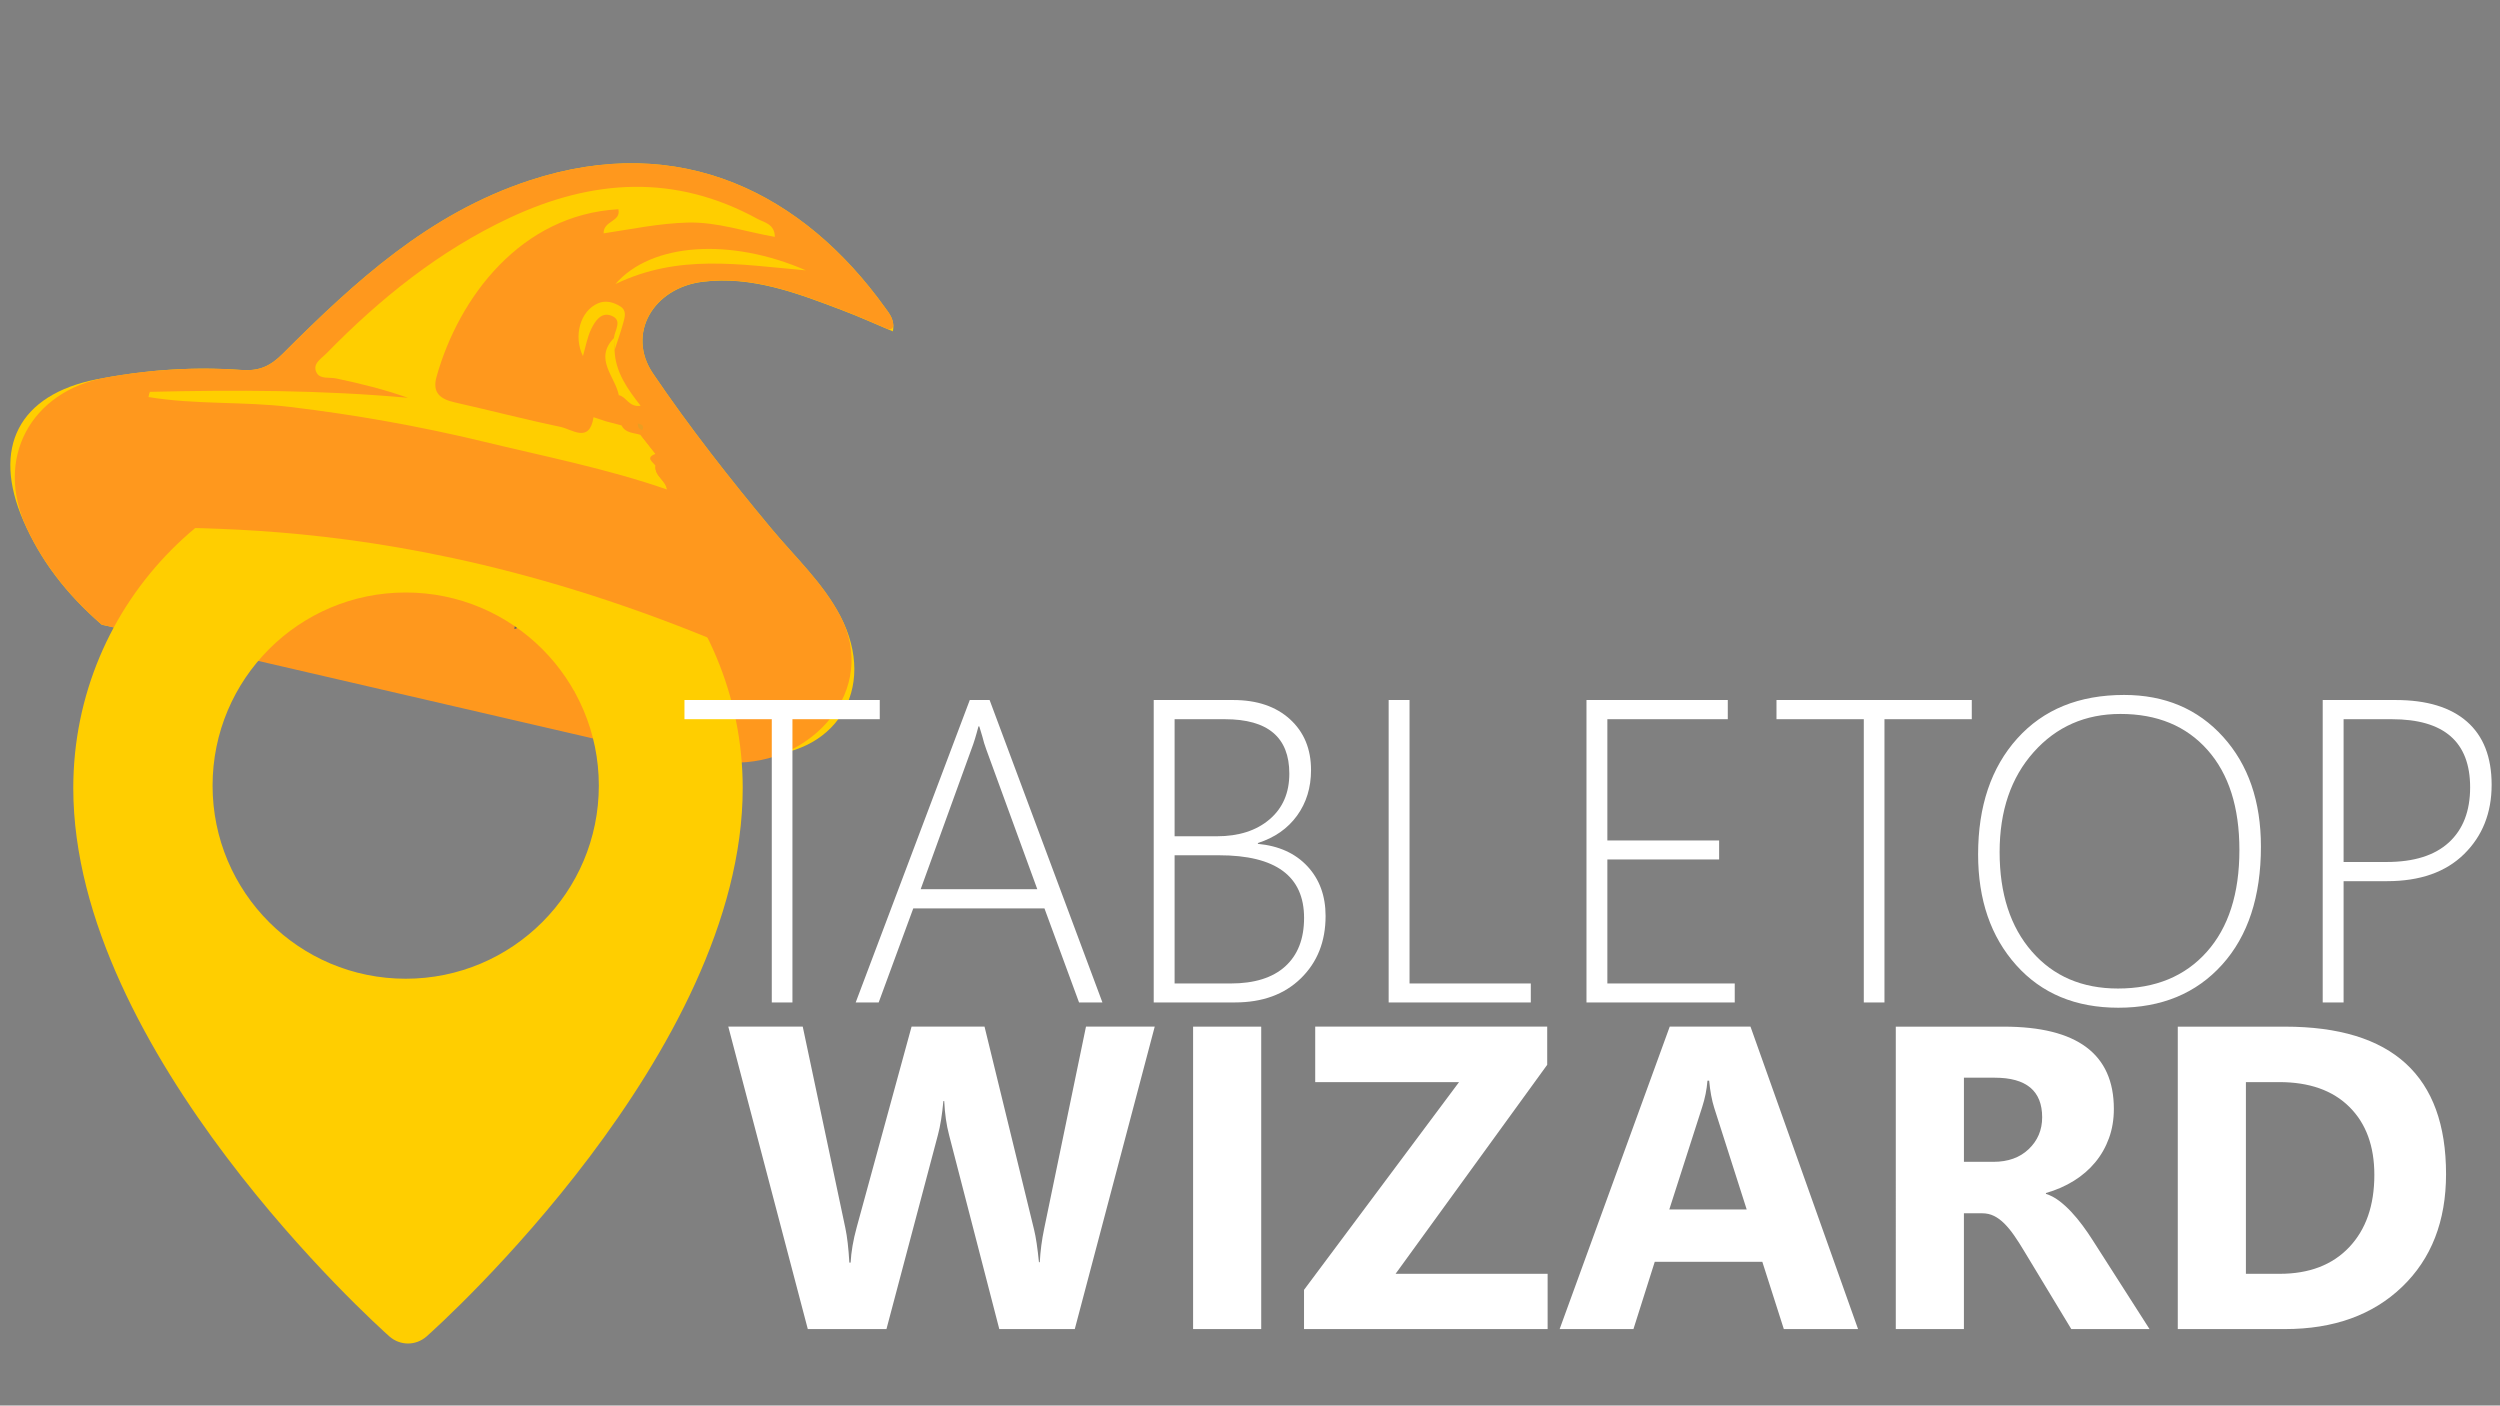 <?xml version="1.0" encoding="utf-8"?>
<!-- Generator: Adobe Illustrator 24.3.0, SVG Export Plug-In . SVG Version: 6.00 Build 0)  -->
<svg version="1.1" xmlns="http://www.w3.org/2000/svg" xmlns:xlink="http://www.w3.org/1999/xlink" x="0px" y="0px"
	 viewBox="0 0 1366 768" style="enable-background:new 0 0 1366 768;" xml:space="preserve">
<rect x="0" y="0" width="1366" height="768" fill="#808080" stroke="none"/>
<style type="text/css">
	.st0{fill:#311A47;}
	.st1{fill:#FFCE00;}
	.st2{fill:#FF981D;}
	.st3{fill:#D9A978;}
	.st4{fill:#C8996E;}
	.st5{fill:#39323E;}
	.st6{fill:#666263;}
	.st7{fill:#EB9E22;}
	.st8{fill:#512A73;}
	.st9{fill:#FFFFFF;}
</style>
<g id="Layer_2">
</g>
<g id="Layer_1">
	<path class="st0" d="M917.34,0"/>
	<g>
		<g>
			<g>
				<path class="st1" d="M55.62,341.36c-19.77-17.15-33.56-35.46-42.89-56.93c-17.32-39.83-2.49-68.78,40.1-77.17
					c26.11-5.13,52.66-7.01,79.17-5.08c9.8,0.72,15.84-2.22,22.51-8.88c39.34-39.31,79.69-76.5,134.72-94.64
					c82.82-27.29,149.8,7.38,194.34,69.42c2.39,3.33,5.5,6.81,4.29,12.98c-9.53-4-18.56-8.12-27.86-11.62
					c-24.43-9.25-49.01-18.76-75.89-15.5c-27.24,3.31-41.93,28.58-27.32,50.15c19.94,29.44,42.03,57.55,64.8,84.89
					c12.96,15.55,27.96,29.42,37.51,47.55c21.03,39.93-2.86,77.86-48,76.3c-7.55-0.27-15.08-1.46-23.84-2.32
					c3.55,8.69,11.52,3.9,17.5,8.12"/>
				<path class="st2" d="M324.14,272.78l106.36,73.57L82.71,243.34l143.33,6.91c0.22,0,0.44,0.05,0.64,0.12l150.56,55.45
					c0.37,0.15,0.69,0.37,0.94,0.67c45.51,19.47,95.45,37.19,68.21,85.04c0.91,1.16,0.44,2.86-0.94,3.38l-53.92,19.94
					c-0.39,0.15-0.81,4.07-1.21,4L56.18,341.46c-0.37-0.07-0.72-0.25-0.99-0.49c-18.21-15.87-31.29-32.75-40.5-52.22
					c-17.94-37.98,2-75.07,43.33-82.5c24.43-4.39,49.21-5.9,73.98-4.12c9.8,0.72,15.84-2.22,22.51-8.88
					c39.34-39.31,79.69-76.5,134.72-94.64c82.82-27.29,149.8,7.38,194.34,69.42c1.92,2.67,4.32,5.45,4.54,9.65
					c0.1,1.6-1.55,2.79-3.04,2.15c-8.51-3.63-16.71-7.28-25.07-10.46c-24.43-9.25-49.01-18.76-75.89-15.5
					c-27.24,3.31-41.93,28.58-27.32,50.15c19.94,29.44,42.03,57.55,64.8,84.89c12.96,15.55,27.96,29.42,37.51,47.55
					c21.03,39.93-14.58,81.76-59.72,80.2c-6.86-0.25-1.95-5.13-9.7-6c-1.06-0.12-1.85,0.67-2.17,1.68
					c-1.43,4.69-22.85-4.59-17.45-0.77L71.48,343.65 M324.14,209.35c-0.02-0.84-0.52-1.63-1.26-1.97c-5.5-2.54-5.85-7.28-4.34-12.81
					c-5.36-10.88-1.48-24.75,8.27-28.85c4.27-1.8,8.49-0.59,12.19,1.73c3.6,2.27,2.39,5.9,1.55,9.03
					c-1.33,4.89-3.04,9.65-4.59,14.46c-0.1,0.27-0.12,0.57-0.12,0.86c0.59,11.65,7.03,20.75,14.24,29.89
					c-3.06,0.49-4.96-0.64-6.61-2.05c-1.92-1.65-4.64,0.91-3.13,2.94c2.37,3.16,6.27,5.33,8.19,8.81c1.85,0.49,3.78,0.94,2.44,3.58
					l-0.22-0.25c8.24,2.69,14.04,8.27,19.32,14.56c1.51,1.8-0.54,4.37-2.64,3.31c-3.06-1.53-6.12-3.06-9.2-4.59
					c-5.68,2.12-1.53,4.29-0.02,6.44c11.89,4.12,20.06,12.66,27.91,21.62c1.58,1.8-0.54,4.47-2.67,3.33l-15.52-8.32
					c-0.2-0.1-0.37-0.25-0.54-0.39l-3.23-3.33l0.3,0.1c-32.87-11.4-66.95-18.11-100.69-26.26c-34.67-8.39-69.67-14.58-105.15-18.83
					c-25.67-3.08-51.55-1.18-77.05-5.36c-0.37-0.05-0.77,0-1.11,0.15c-8.81,3.73-17.94,4.47-27.37,2.91
					c9.03-4.71,18.8-5.5,28.65-5.95c40.55-0.96,81.07-1.04,121.71,1.73c2.59,0.17,3.23-3.55,0.72-4.22
					c-6.79-1.8-13.65-3.38-20.53-4.81c-3.7-0.77-8.66,0.52-10.61-3.06c-2.67-4.91,2.59-7.82,5.33-10.61
					c29.37-30.01,61.6-56.02,100.04-74.06c45.53-21.37,90.52-24.06,135.53,0.57c2.79,1.53,7.16,2.34,8.79,6.32
					c0.64,1.55-0.81,3.23-2.47,2.91c-15.15-2.94-29.37-7.65-44.49-7.26c-14.34,0.37-28.38,3.13-42.55,5.36
					c-1.97,0.32-3.31-2.02-2-3.55c2.05-2.39,5.68-3.43,6.59-6.24c0.44-1.38-0.84-2.79-2.3-2.67c-51.77,4.1-84.97,48.42-97.01,91.31
					c-2.44,8.74,1.9,12.27,9.8,14.04c19.32,4.34,38.47,9.38,57.85,13.4c6,1.23,14.81,8.34,17.64-2.96c0.3-1.21,1.58-1.92,2.76-1.53
					c1.48,0.49,2.94,0.99,4.42,1.48c1.06-0.96,1.88-1.01,2.44,0c0.25,0.42,0.59,0.79,1.06,0.91c1.68,0.44,3.38,0.89,5.06,1.33
					c-0.67-6.66-10.02-8.91-8.49-16.71C327.64,214.64,324.21,213.48,324.14,209.35z M423.89,146.18
					c-25.91-2.52-50.29-4.44-75.24,3.97c-2.47,0.84-4.07-2.49-1.88-3.9c18.98-11.97,48.22-13.47,77.93-4.32
					C427.22,142.7,426.5,146.42,423.89,146.18z M137.32,288.47c-1.11,1.43-3.43,0.91-3.85-0.86c-2.74-11.15-0.1-20.31,6.32-28.58
					c1.88-2.42,5.26-5.23,8.76-3.65c3.87,1.73,5.92,6.27,4.24,9.77c-5.03,10.44-5.31,20.98-3.01,31.98
					c0.49,2.39,0.44,5.21-2.91,5.28c-2.94,0.05-4-2.22-3.87-4.96c0.2-3.95,0.39-7.87,0.59-11.89c0.12-2.44-3.33-3.21-4.17-0.89
					C138.93,285.95,138.29,287.26,137.32,288.47z M379.32,396.22c15.03-1.85,27.32,9.28,42.45,7.35
					C406.46,407.25,392.6,403.3,379.32,396.22z"/>
				<path class="st1" d="M339.61,232.45c-1.95-0.52-3.87-1.01-5.82-1.53c-0.91-0.22-1.83-0.47-2.74-0.72
					c-2.25-0.74-4.49-1.51-6.74-2.25c-2.22,14.51-11.75,6.59-18.11,5.28c-19.37-4.02-38.55-9.06-57.85-13.4
					c-7.9-1.78-12.27-5.33-9.8-14.04c12.22-43.53,46.22-88.52,99.33-91.46c1.6,6.93-8.24,6.12-8.05,13.18
					c15.33-2.32,30.48-5.5,45.95-5.9c16.16-0.42,31.29,4.98,47.6,7.82c-0.07-7.11-5.97-7.92-9.45-9.82
					c-45.01-24.63-90-21.91-135.53-0.57c-38.45,18.04-70.68,44.05-100.04,74.06c-2.71,2.79-7.97,5.68-5.33,10.61
					c1.95,3.58,6.91,2.3,10.61,3.06c13.28,2.79,26.45,6.05,39.31,10.59c-47.18-4.29-94.2-4.37-141.23-3.26
					c-0.25,0.94-0.49,1.88-0.74,2.81c25.69,4.29,51.77,2.34,77.61,5.45c35.46,4.27,70.46,10.46,105.15,18.83
					c33.71,8.17,67.82,14.86,100.69,26.26c-0.62-5.03-6.93-7.35-6.29-13.01c-1.51-2.15-5.65-4.32,0.02-6.44
					c-2.74-3.45-5.45-6.93-8.19-10.39C346.3,236.4,341.78,236.77,339.61,232.45z"/>
				<path class="st1" d="M440.35,147.73c-40.99-17.87-84.4-15.25-104.09,7.48C370.85,138.58,403.75,144.52,440.35,147.73z"/>
				<path class="st3" d="M181.79,280.95c0.89-4.42,6.89-10.61-1.01-13.25c-5.95-1.97-13.94-0.22-14.49,7.55
					c-1.21,17.82-7.95,35.59-1.36,53.6c2.71-1.6,5.43-3.21,8.14-4.81"/>
				<path class="st4" d="M437.39,380.1"/>
				<path class="st5" d="M301.66,318.7c1.58-12.14,9.2-23.96,2.32-36.47c-1.8-3.28-3.21-9.85-8.64-6.86
					c-4.39,2.42-2.22,7.6-0.1,11.65c2.64,5.03,7.43,9.2,6.76,15.57c-0.37,3.53-1.9,7.18-5.95,6.96c-4.2-0.22-2.74-4-2.74-6.74
					c0-11.62-5.95-19.17-15.87-24.53c-3.01,4.74-0.17,7.48,1.97,9.6c5.08,4.99,9.03,9.33,4.89,17.42
					c-2.71,5.28,1.48,9.99,5.58,13.72C293.83,320.55,297.81,321.96,301.66,318.7z"/>
				<path class="st5" d="M134.49,291.16c7.5-5.38,4.57-13.28,9.75-18.46c-0.44,8.71-0.89,16.71-1.26,24.73
					c-0.12,2.71,0.94,5.01,3.87,4.96c3.36-0.07,3.41-2.89,2.91-5.28c-2.27-10.98-2.02-21.52,3.01-31.98
					c1.68-3.48-0.37-8.02-4.24-9.77c-3.5-1.58-6.89,1.23-8.76,3.65C132.69,268.16,130.22,278.38,134.49,291.16z"/>
				<path class="st3" d="M186.26,315.86c7.4-10.66,11.3-22.48,12.02-35.46c0.22-4.2,0.1-7.58-5.06-8.14
					c-4.79,11.75-9.85,23.37-14.29,35.26C176.54,313.89,176.71,319.32,186.26,315.86z"/>
				<path class="st2" d="M358.19,254.47c-0.64,5.65,5.65,7.97,6.29,13.01l-0.3-0.1c1.16,1.18,2.32,2.39,3.45,3.58
					c8.79,4.71,17.57,9.4,26.36,14.12C383.29,273.29,374.06,259.94,358.19,254.47z"/>
				<path class="st1" d="M335.79,191.36c1.6-4.96,3.36-9.85,4.74-14.88c0.84-3.11,2.05-6.76-1.55-9.03
					c-3.7-2.32-7.95-3.53-12.19-1.73c-9.75,4.1-13.62,17.94-8.27,28.85l0,0c1.46-4.98,2.32-10.27,4.57-14.88
					c2-4.12,5.33-9.3,10.78-7.26c6.61,2.47,1.95,8,1.58,12.29C335.56,186.95,335.69,189.14,335.79,191.36z"/>
				<path class="st1" d="M335.79,191.36c-0.12-2.22-0.22-4.42-0.35-6.64c-11.11,11.48,0.74,20.98,2.71,31.34l0.22-0.1
					c4.02,1.09,5.48,6.74,11.67,5.75C342.75,212.44,336.23,203.21,335.79,191.36z"/>
				<path class="st2" d="M350.03,237.64c2.71,3.45,5.45,6.93,8.19,10.39c6,2.99,12.02,6,18.02,8.98
					c-7.21-9.08-13.94-18.48-25.49-22.26C350.49,235.69,350.25,236.67,350.03,237.64z"/>
				<path class="st5" d="M307.28,319.07c0.67,0.72,1.43,1.23,2.32,1.58c10.66-6.76,11.5-16.78,8.22-28.26
					C314.32,301.3,310.81,310.19,307.28,319.07z"/>
				<path class="st2" d="M81.01,216.91c0.25-0.94,0.49-1.88,0.74-2.81c-9.85,0.44-19.62,1.23-28.65,5.95
					C62.72,221.64,72.05,220.83,81.01,216.91z"/>
				<path class="st6" d="M281.07,343.75c3.08-0.69,3.48-3.21,3.85-5.75C282.41,339.09,281.2,341.04,281.07,343.75z"/>
				<path class="st6" d="M314.76,377.91c-0.39-0.47-0.79-0.94-1.21-1.41c0.22,0.57,0.47,1.14,0.69,1.73
					C314.22,378.23,314.76,377.91,314.76,377.91z"/>
				<path class="st7" d="M348.5,231.39c0,1.75,0.47,3.18,2.44,3.58C352.27,232.33,350.35,231.89,348.5,231.39z"/>
				<path class="st8" d="M367.62,270.95c-1.16-1.18-2.3-2.39-3.45-3.58C365.33,268.56,366.49,269.74,367.62,270.95z"/>
			</g>
		</g>
	</g>
	<path class="st1" d="M222.93,246.4c-100.83,0-182.89,82.62-182.89,184.2c0,144.34,165.69,293.37,172.75,299.64
		c2.91,2.54,6.52,3.85,10.14,3.85s7.23-1.31,10.14-3.85c7.06-6.27,172.75-155.3,172.75-299.62
		C405.82,329.02,323.77,246.4,222.93,246.4z M221.67,534.78c-58.29,0-105.52-47.23-105.52-105.52s47.23-105.52,105.52-105.52
		S327.2,370.97,327.2,429.26C327.2,487.53,279.96,534.78,221.67,534.78z"/>
	<path class="st2" d="M49.69,284.65c19.55,11.72,160.23-19.55,379.11,82.08c11.72-11.72-78.16-82.08-117.25-101.62
		c-39.09-19.55-109.42-35.14-109.42-35.14S30.17,272.92,49.69,284.65z"/>
</g>
<g id="Layer_3">
	<g>
		<path class="st9" d="M432.99,392.98v154.76H421.7V392.98h-47.71v-10.49H480.7v10.49H432.99z"/>
		<path class="st9" d="M589.59,547.74l-18.9-51.39h-71.68l-18.9,51.39h-12.56l62.34-165.25h10.83l61.65,165.25H589.59z
			 M538.89,409.46c-0.85-2.3-1.54-4.57-2.07-6.8c-0.54-1.92-1.11-3.84-1.73-5.76h-0.46c-1.31,5.07-2.57,9.18-3.8,12.33l-27.77,76.63
			h63.72L538.89,409.46z"/>
		<path class="st9" d="M630.39,547.74V382.49h43.44c12.98,0,23.31,3.5,31,10.49c7.68,6.99,11.52,16.25,11.52,27.77
			c0,9.6-2.56,17.92-7.66,24.95c-5.11,7.03-12.23,12-21.38,14.92v0.46c11.45,1.08,20.47,5.17,27.08,12.27
			c6.61,7.11,9.91,16.15,9.91,27.14c0,13.91-4.49,25.26-13.48,34.05c-8.99,8.8-21.01,13.19-36.07,13.19H630.39z M641.8,392.98v63.96
			h23.05c11.98,0,21.59-3.07,28.81-9.22c7.22-6.14,10.83-14.48,10.83-25.01c0-19.82-11.72-29.73-35.15-29.73H641.8z M641.8,467.31
			v70.06h30.65c12.98,0,22.91-3.11,29.79-9.33c6.87-6.22,10.31-15.06,10.31-26.5c0-22.82-15.48-34.22-46.44-34.22H641.8z"/>
		<path class="st9" d="M758.76,547.74V382.49h11.41v154.88h66.26v10.37H758.76z"/>
		<path class="st9" d="M866.85,547.74V382.49h77.21v10.49h-65.8v66.26h61.07v10.37h-61.07v67.76h69.6v10.37H866.85z"/>
		<path class="st9" d="M1029.67,392.98v154.76h-11.29V392.98h-47.71v-10.49h106.71v10.49H1029.67z"/>
		<path class="st9" d="M1157.47,550.62c-23.35,0-41.96-7.76-55.83-23.28c-13.87-15.52-20.8-35.68-20.8-60.5
			c0-26.35,7.13-47.46,21.38-63.32c14.25-15.86,33.71-23.8,58.37-23.8c22.28,0,40.31,7.63,54.1,22.87
			c13.79,15.25,20.68,35.24,20.68,59.98c0,27.35-7.07,48.86-21.2,64.53S1181.13,550.62,1157.47,550.62z M1158.62,390.1
			c-19.21,0-35.01,6.95-47.42,20.86c-12.41,13.91-18.61,32.11-18.61,54.62c0,22.74,5.88,40.85,17.63,54.33s27.43,20.22,47.02,20.22
			c20.44,0,36.61-6.66,48.51-19.99c11.91-13.33,17.86-31.9,17.86-55.72c0-23.35-5.82-41.58-17.46-54.68
			C1194.52,396.65,1178.67,390.1,1158.62,390.1z"/>
		<path class="st9" d="M1280.54,481.48v66.26h-11.41V382.49H1309c16.98,0,29.96,3.94,38.95,11.81c8.99,7.88,13.48,19.38,13.48,34.51
			c0,15.37-5.01,27.98-15.04,37.85c-10.03,9.87-24.07,14.81-42.12,14.81H1280.54z M1280.54,392.98v78.01h23.51
			c14.9,0,26.23-3.55,33.99-10.66c7.76-7.1,11.64-17.15,11.64-30.13c0-24.81-14.25-37.22-42.75-37.22H1280.54z"/>
	</g>
	<g>
		<path class="st9" d="M630.94,560.96L587.26,726.2h-41.25l-27.43-106.02c-1.46-5.53-2.34-11.71-2.65-18.55h-0.46
			c-0.69,7.53-1.69,13.71-3,18.55L484.36,726.2h-42.98l-43.44-165.25h40.68l23.28,110.05c1,4.69,1.73,10.99,2.19,18.9h0.69
			c0.31-5.91,1.42-12.37,3.34-19.36l29.96-109.59h39.87l27.08,110.97c1,4.07,1.88,9.99,2.65,17.75h0.46
			c0.31-6.07,1.11-12.21,2.42-18.44l22.82-110.28H630.94z"/>
		<path class="st9" d="M689.13,726.2h-37.22V560.96h37.22V726.2z"/>
		<path class="st9" d="M845.62,726.2h-133.1v-21.43l84.7-113.51h-78.59v-30.31h126.76v20.86l-82.85,114.2h83.08V726.2z"/>
		<path class="st9" d="M1015.24,726.2h-40.56l-11.75-36.76h-58.77l-11.64,36.76h-40.33l60.15-165.25h44.13L1015.24,726.2z
			 M954.4,660.87l-17.75-55.54c-1.31-4.15-2.23-9.1-2.77-14.87h-0.92c-0.38,4.84-1.34,9.64-2.88,14.4l-17.98,56H954.4z"/>
		<path class="st9" d="M1174.5,726.2h-42.75l-25.7-42.52c-1.92-3.23-3.76-6.11-5.53-8.64c-1.77-2.54-3.55-4.7-5.36-6.51
			c-1.81-1.8-3.69-3.19-5.65-4.15c-1.96-0.96-4.09-1.44-6.4-1.44h-10.03v63.26h-37.22V560.96h59c40.1,0,60.15,14.98,60.15,44.94
			c0,5.76-0.88,11.08-2.65,15.96c-1.77,4.88-4.26,9.28-7.49,13.19s-7.13,7.3-11.7,10.14c-4.57,2.84-9.66,5.07-15.27,6.68v0.46
			c2.46,0.77,4.84,2.02,7.14,3.75s4.53,3.75,6.68,6.05c2.15,2.3,4.21,4.78,6.17,7.43s3.75,5.24,5.36,7.78L1174.5,726.2z
			 M1073.09,588.84v45.98h16.13c7.99,0,14.4-2.3,19.24-6.91c4.92-4.68,7.38-10.49,7.38-17.4c0-14.44-8.64-21.66-25.93-21.66H1073.09
			z"/>
		<path class="st9" d="M1189.94,726.2V560.96h58.54c58.69,0,88.04,26.85,88.04,80.55c0,25.74-8.01,46.29-24.03,61.65
			c-16.02,15.37-37.36,23.05-64.01,23.05H1189.94z M1227.16,591.26v104.75h18.44c16.13,0,28.79-4.84,37.97-14.52
			c9.18-9.68,13.77-22.85,13.77-39.53c0-15.75-4.55-28.13-13.66-37.16c-9.1-9.03-21.88-13.54-38.32-13.54H1227.16z"/>
	</g>
</g>
</svg>
